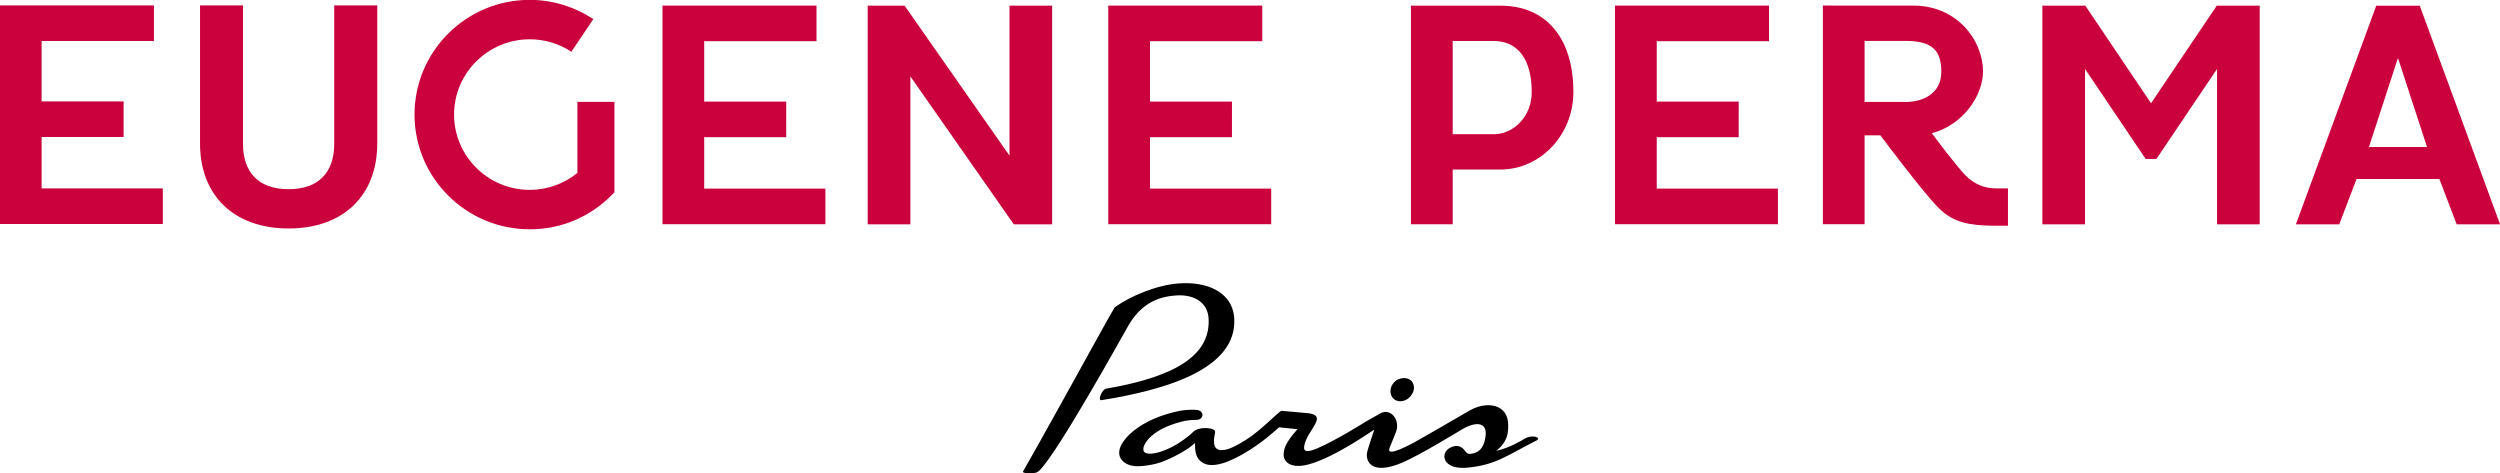 <?xml version="1.0" encoding="UTF-8" standalone="no"?>
<svg
   xmlns:dc="http://purl.org/dc/elements/1.1/"
   xmlns:cc="http://creativecommons.org/ns#"
   xmlns:rdf="http://www.w3.org/1999/02/22-rdf-syntax-ns#"
   xmlns:svg="http://www.w3.org/2000/svg"
   xmlns="http://www.w3.org/2000/svg"
   id="svg40748"
   version="1.1"
   viewBox="0 0 58.11 10.999"
   height="10.999mm"
   width="58.11mm">
  <defs
     id="defs40742">
    <clipPath
       clipPathUnits="userSpaceOnUse"
       id="clipPath38769">
      <path
         d="m 804.286,39.686 h 168.751 v 67.038 H 804.286 Z"
         id="path38767" />
    </clipPath>
  </defs>
  <g
     transform="translate(-478.151,-375.693)"
     id="layer1">
    <g
       transform="matrix(0.353,0,0,-0.353,506.84,383.093)"
       id="g38771">
      <path
         id="path38773"
         style="fill:#000000;fill-opacity:1;fill-rule:nonzero;stroke:none"
         d="M 0,0 C -0.081,1.362 -1.182,2.227 -2.941,2.312 -3.152,2.322 -3.369,2.319 -3.592,2.305 -5.108,2.216 -6.93,1.423 -7.868,0.723 L -7.882,0.707 c -0.303,-0.501 -0.861,-1.517 -1.456,-2.591 -0.628,-1.142 -3.624,-6.557 -4.573,-8.203 -0.079,-0.137 0.762,-0.156 0.948,-0.036 0.055,0.036 0.136,0.108 0.136,0.108 1.22,1.181 5.502,8.931 5.861,9.55 0.74,1.267 1.744,1.894 3.155,1.974 0.12,0.01 0.237,0.012 0.347,0.006 1.061,-0.051 1.725,-0.624 1.774,-1.523 0.138,-2.341 -2.035,-3.795 -6.612,-4.597 0,0 -0.038,-0.005 -0.123,-0.019 -0.293,-0.053 -0.59,-0.806 -0.32,-0.763 C -4.636,-4.726 0.197,-3.381 0,0" />
    </g>
    <g
       transform="matrix(0.353,0,0,-0.353,510.699,385.019)"
       id="g38775">
      <path
         id="path38777"
         style="fill:#000000;fill-opacity:1;fill-rule:nonzero;stroke:none"
         d="M 0,0 H 0.005 C 0.249,0 0.502,0.117 0.681,0.338 0.849,0.546 0.921,0.75 0.899,0.951 0.849,1.435 0.465,1.523 0.24,1.525 -0.039,1.512 -0.26,1.416 -0.414,1.24 -0.568,1.066 -0.644,0.874 -0.644,0.667 -0.646,0.495 -0.594,0.341 -0.493,0.216 -0.411,0.117 -0.264,0 0,0" />
    </g>
    <g
       transform="matrix(0.353,0,0,-0.353,513.592,385.889)"
       id="g38779">
      <path
         id="path38781"
         style="fill:#000000;fill-opacity:1;fill-rule:nonzero;stroke:none"
         d="m 0,0 c -0.226,-0.135 -0.974,-0.599 -1.875,-0.802 0.253,0.199 0.424,0.4 0.541,0.599 0.232,0.389 0.247,0.764 0.247,1.06 0.012,1.487 -1.482,1.619 -2.556,0.988 -0.906,-0.533 -3.333,-1.93 -3.623,-2.086 -1.581,-0.852 -1.749,-0.661 -1.634,-0.371 0.128,0.328 0.38,0.939 0.425,1.058 0.296,0.796 -0.365,1.598 -1.039,1.215 -0.111,-0.064 -0.859,-0.487 -0.916,-0.519 -0.088,-0.053 -2.058,-1.294 -3.28,-1.802 -0.72,-0.302 -0.823,-0.106 -0.82,0.061 0.011,0.354 0.263,0.793 0.36,0.948 0.1,0.159 0.233,0.354 0.377,0.625 0.283,0.523 -0.027,0.677 -0.64,0.716 0,0 -1.506,0.142 -1.595,0.142 -0.059,0 -0.698,-0.596 -0.819,-0.703 -0.366,-0.328 -0.824,-0.762 -1.514,-1.209 -0.216,-0.143 -0.601,-0.367 -0.913,-0.503 -0.636,-0.28 -1.216,-0.285 -1.185,0.435 0.002,0.074 -0.004,0.092 0.006,0.179 0.01,0.1 0.045,0.302 0.063,0.387 0.075,0.311 -1.054,0.425 -1.449,0.02 -0.204,-0.212 -0.651,-0.548 -1.029,-0.784 -0.296,-0.181 -1.131,-0.625 -1.756,-0.644 -0.502,-0.017 -0.489,0.225 -0.489,0.311 0.001,0.148 0.075,0.319 0.22,0.515 0.156,0.213 0.393,0.428 0.709,0.634 0.317,0.207 0.718,0.387 1.198,0.537 0.496,0.152 0.761,0.225 1.38,0.232 0.266,0 0.386,0.172 0.386,0.339 0,0.063 -0.065,0.28 -0.354,0.309 -0.133,0.014 -0.223,0.018 -0.223,0.018 -0.744,0 -1.183,-0.116 -1.762,-0.286 -0.619,-0.186 -1.135,-0.411 -1.597,-0.688 -0.464,-0.28 -0.838,-0.584 -1.109,-0.904 -0.294,-0.349 -0.439,-0.662 -0.44,-0.958 0,-0.179 0.062,-0.439 0.364,-0.65 0.219,-0.155 0.534,-0.249 0.964,-0.233 0.281,0.011 0.735,0.069 1.114,0.168 0.753,0.19 1.818,0.797 2.132,1.024 0.147,0.106 0.289,0.218 0.421,0.333 v -0.146 c -0.003,-0.456 0.096,-0.78 0.304,-0.991 0.205,-0.207 0.475,-0.311 0.802,-0.311 0.295,0 0.634,0.073 1.011,0.22 0.362,0.142 0.732,0.326 1.1,0.538 1.227,0.709 2.184,1.609 2.312,1.726 0.105,-0.012 1.092,-0.117 1.22,-0.125 -0.006,-0.005 -0.253,-0.275 -0.376,-0.438 -0.123,-0.16 -0.303,-0.429 -0.394,-0.617 -0.094,-0.202 -0.143,-0.409 -0.145,-0.616 -0.003,-0.506 0.495,-0.943 1.614,-0.654 1.723,0.446 4.253,2.246 4.355,2.299 -0.023,-0.088 -0.394,-1.151 -0.466,-1.466 -0.135,-0.572 0.228,-1.587 2.299,-0.711 1.117,0.471 3.569,1.969 3.946,2.193 0.922,0.544 1.624,0.458 1.556,-0.357 -0.054,-0.644 -0.288,-1.175 -0.985,-1.254 -0.204,-0.025 -0.294,0.088 -0.363,0.173 -0.08,0.102 -0.127,0.179 -0.266,0.263 -0.141,0.086 -0.396,0.141 -0.731,-0.034 -0.683,-0.361 -0.505,-1.478 1.156,-1.311 1.871,0.188 2.524,0.766 4.529,1.785 C 1.15,0.07 0.502,0.295 0,0" />
    </g>
    <g
       transform="matrix(0.353,0,0,-0.353,491.572,379.713)"
       id="g38783">
      <path
         id="path38785"
         style="fill:#ca013c;fill-opacity:1;fill-rule:nonzero;stroke:none"
         d="m 0,0 c -0.887,-0.719 -1.996,-1.115 -3.139,-1.115 -2.746,0 -4.982,2.225 -4.982,4.959 0,2.734 2.236,4.957 4.982,4.957 0.986,0 1.933,-0.287 2.742,-0.821 l 1.445,2.149 c -1.239,0.819 -2.692,1.268 -4.187,1.268 -4.183,0 -7.586,-3.388 -7.586,-7.553 0,-4.166 3.403,-7.555 7.586,-7.555 2.079,0 4.021,0.826 5.467,2.322 l 0.11,0.115 V 4.681 H 0 Z" />
    </g>
    <g
       transform="matrix(0.353,0,0,-0.353,481.729,376.646)"
       id="g38787">
      <path
         id="path38789"
         style="fill:#ca013c;fill-opacity:1;fill-rule:nonzero;stroke:none"
         d="M 0,0 V 2.344 H -10.143 V -12.051 H 0.586 v 2.344 h -7.982 v 3.386 h 5.399 l 0.001,2.344 h -5.4 V 0 Z" />
    </g>
    <g
       transform="matrix(0.353,0,0,-0.353,485.92,375.819)"
       id="g38791">
      <path
         id="path38793"
         style="fill:#ca013c;fill-opacity:1;fill-rule:nonzero;stroke:none"
         d="m 0,0 v -9.105 c 0,-1.869 -1.006,-2.996 -3.003,-2.996 h -0.003 c -1.997,0 -3.002,1.127 -3.002,2.996 V 0 h -2.829 v -9.105 c 0.002,-3.409 2.234,-5.582 5.831,-5.582 h 0.003 c 3.599,0 5.831,2.173 5.836,5.582 V 0 Z" />
    </g>
    <g
       transform="matrix(0.353,0,0,-0.353,497.13,376.651)"
       id="g38795">
      <path
         id="path38797"
         style="fill:#ca013c;fill-opacity:1;fill-rule:nonzero;stroke:none"
         d="M 0,0 V 2.344 H -10.143 V -12.049 H 0.585 v 2.342 h -7.98 v 3.387 h 5.4 l 0.002,2.345 H -7.395 V 0 Z" />
    </g>
    <g
       transform="matrix(0.353,0,0,-0.353,501.616,375.825)"
       id="g38799">
      <path
         id="path38801"
         style="fill:#ca013c;fill-opacity:1;fill-rule:nonzero;stroke:none"
         d="M 0,0 V -9.876 L -6.907,0 h -2.432 v -14.396 h 2.81 v 9.742 l 6.81,-9.742 H 2.807 V 0 Z" />
    </g>
    <g
       transform="matrix(0.353,0,0,-0.353,507.491,376.651)"
       id="g38803">
      <path
         id="path38805"
         style="fill:#ca013c;fill-opacity:1;fill-rule:nonzero;stroke:none"
         d="M 0,0 V 2.344 H -10.141 V -12.049 H 0.588 v 2.342 h -7.981 v 3.387 h 5.398 l 0.001,2.345 H -7.393 V 0 Z" />
    </g>
    <g
       transform="matrix(0.353,0,0,-0.353,513.027,375.825)"
       id="g38807">
      <path
         id="path38809"
         style="fill:#ca013c;fill-opacity:1;fill-rule:nonzero;stroke:none"
         d="m 0,0 h -5.893 v -14.394 h 2.75 v 3.605 h 3.136 c 2.653,0 4.811,2.291 4.811,5.103 C 4.804,-2.128 3.009,-0.002 0,0 m -3.143,-2.325 2.719,-0.002 c 1.578,-10e-4 2.485,-1.224 2.485,-3.357 0,-0.775 -0.273,-1.491 -0.776,-2.013 -0.466,-0.488 -1.088,-0.768 -1.712,-0.768 l -2.716,0.003 z" />
    </g>
    <g
       transform="matrix(0.353,0,0,-0.353,519.27,376.651)"
       id="g38811">
      <path
         id="path38813"
         style="fill:#ca013c;fill-opacity:1;fill-rule:nonzero;stroke:none"
         d="M 0,0 V 2.344 H -10.143 V -12.049 H 0.586 v 2.342 h -7.979 v 3.387 h 5.396 l 0.003,2.345 H -7.393 V 0 Z" />
    </g>
    <g
       transform="matrix(0.353,0,0,-0.353,523.833,379.766)"
       id="g38815">
      <path
         id="path38817"
         style="fill:#ca013c;fill-opacity:1;fill-rule:nonzero;stroke:none"
         d="m 0,0 c -0.614,0.63 -2.111,2.638 -2.206,2.767 2.015,0.525 3.37,2.441 3.37,4.065 0,2.085 -1.746,4.337 -4.569,4.337 L -9.38,11.172 V -3.223 h 2.747 v 5.85 h 1.037 c 0.419,-0.544 2.845,-3.801 3.872,-4.816 0.969,-0.95 2.021,-1.109 3.51,-1.135 0.319,-0.005 0.658,0 1.022,0 v 2.459 c 0,0 -0.456,-0.012 -0.863,0 C 1.326,-0.846 0.635,-0.649 0,0 M -3.916,4.824 -6.633,4.826 V 8.845 L -3.91,8.844 c 0.857,0 1.451,-0.161 1.819,-0.496 0.346,-0.313 0.511,-0.815 0.511,-1.534 0,-1.47 -1.257,-1.99 -2.336,-1.99" />
    </g>
    <g
       transform="matrix(0.353,0,0,-0.353,530.673,375.825)"
       id="g38819">
      <path
         id="path38821"
         style="fill:#ca013c;fill-opacity:1;fill-rule:nonzero;stroke:none"
         d="M 0,0 H -2.802 -2.821 L -7.147,-6.424 -11.476,0 h -0.019 -2.807 -0.001 v -14.396 h 2.808 v 10.23 l 3.992,-5.925 h 0.709 l 3.992,5.925 v -10.23 H 0.006 V 0 Z" />
    </g>
    <g
       transform="matrix(0.353,0,0,-0.353,534.396,375.826)"
       id="g38823">
      <path
         id="path38825"
         style="fill:#ca013c;fill-opacity:1;fill-rule:nonzero;stroke:none"
         d="m 0,0 h -2.866 l -5.291,-14.394 h 2.856 l 1.138,2.985 h 5.454 l 1.139,-2.985 h 2.857 z m -3.345,-9.302 1.909,5.863 1.913,-5.863 z" />
    </g>
  </g>
</svg>
